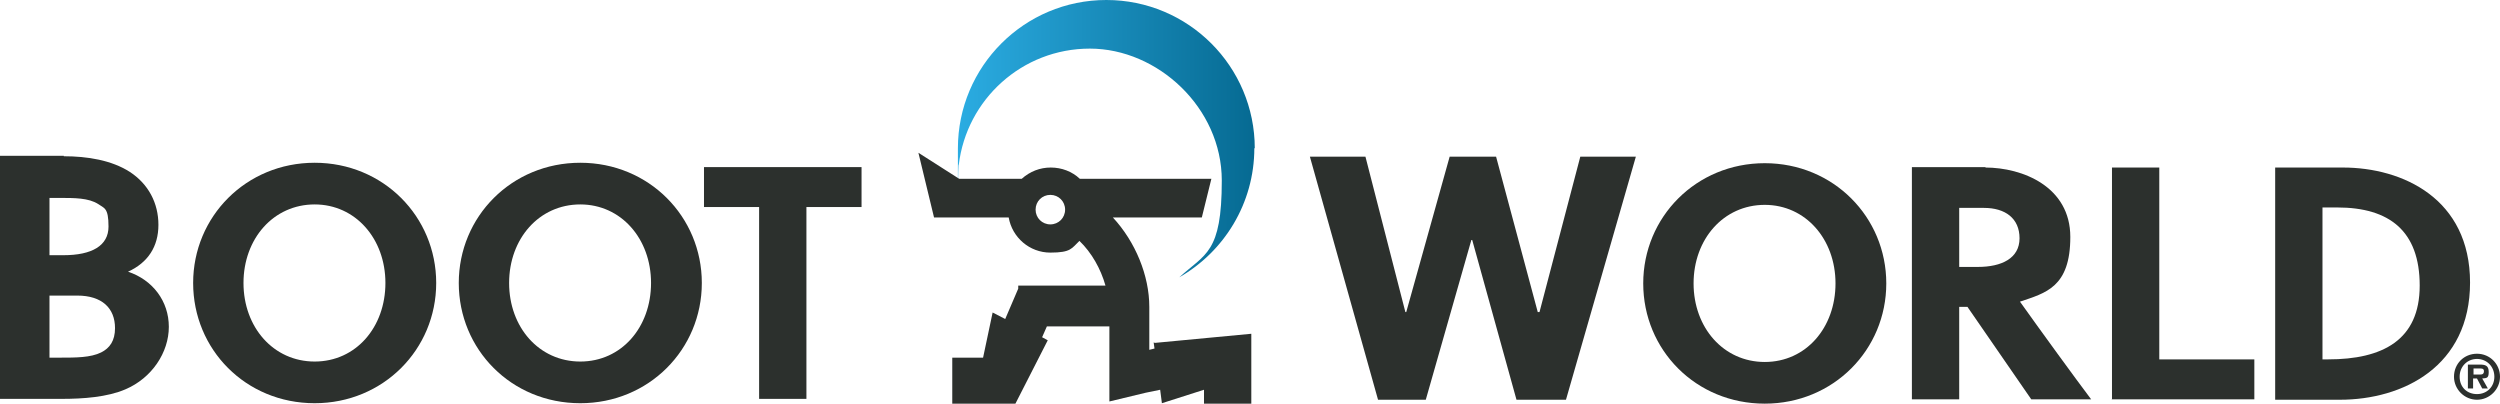 <svg viewBox="0 0 576 93" version="1.1" xmlns:xlink="http://www.w3.org/1999/xlink" xmlns="http://www.w3.org/2000/svg">
  <defs>
    <style>
      .cls-1 {
        fill: url(#linear-gradient);
      }

      .cls-2 {
        fill: #2c302d;
      }
    </style>
    <linearGradient gradientUnits="userSpaceOnUse" y2="32" x2="289.1" y1="32" x1="220.7" id="linear-gradient">
      <stop stop-color="#2bace2" offset="0"></stop>
      <stop stop-color="#066a92" offset="1"></stop>
    </linearGradient>
  </defs>
  
  <g>
    <g id="Layer_1">
      <g>
        <g>
          <path d="M14.7,36c5.4,0,11,.9,15.2,3.6,4.3,2.8,6.6,7.2,6.6,12.2s-2.4,8.7-7,10.8c5.7,1.9,9.4,6.8,9.4,12.7s-3.9,11.8-10,14.4c-4.2,1.8-9.7,2.2-14.7,2.2H0v-56h14.7ZM11.4,58.8h3.2c6.6,0,10.4-2.2,10.4-6.6s-1-4.2-2.4-5.2c-2.2-1.4-5.4-1.4-9-1.4h-2.2v13.2ZM11.4,82.4h2.6c3.4,0,6.9,0,9.3-1.2,2-1,3.2-2.7,3.2-5.6,0-4.6-3-7.5-8.7-7.5h-6.4v14.3Z" class="cls-2"></path>
          <path d="M72.5,92.9c-15.9,0-28-12.4-28-27.7s12.2-27.7,28-27.7,28,12.4,28,27.7-12.2,27.7-28,27.7ZM72.5,47.1c-9.5,0-16.4,7.9-16.4,18.1s6.9,18.1,16.4,18.1,16.3-7.9,16.3-18.1-6.9-18.1-16.3-18.1Z" class="cls-2"></path>
          <path d="M133.7,92.9c-15.9,0-28-12.4-28-27.7s12.2-27.7,28-27.7,28,12.4,28,27.7-12.2,27.7-28,27.7ZM133.7,47.1c-9.5,0-16.4,7.9-16.4,18.1s6.9,18.1,16.4,18.1,16.3-7.9,16.3-18.1-6.9-18.1-16.3-18.1Z" class="cls-2"></path>
          <path d="M185.8,47.7v44.2h-10.9v-44.2h-12.7v-9.2h36.3v9.2h-12.7Z" class="cls-2"></path>
        </g>
        <g>
          <path d="M354.5,71.9h.2l9.4-35.8h12.8l-16.1,56h-11.4l-10.2-36.8h-.2l-10.5,36.8h-11l-15.7-56h12.8l9.2,35.8h.2l10-35.8h10.7l9.6,35.8Z" class="cls-2"></path>
          <path d="M406.6,93c-15.9,0-28-12.4-28-27.7s12.2-27.7,28-27.7,28,12.4,28,27.7-12.2,27.7-28,27.7ZM406.6,47.2c-9.5,0-16.4,7.9-16.4,18.1s6.9,18.1,16.4,18.1,16.3-7.9,16.3-18.1-6.9-18.1-16.3-18.1Z" class="cls-2"></path>
          <path d="M457.4,38.6c8.6,0,19.6,4.4,19.6,16s-5.7,12.9-11.6,14.9c4.7,6.6,12.7,17.6,16.4,22.5h-13.8l-14.7-21.3h-1.9v21.3h-10.9v-53.5h17ZM451.4,61.5h4.3c5.5,0,9.6-2,9.6-6.6s-3.3-7-8.2-7h-5.7v13.7Z" class="cls-2"></path>
          <path d="M486.6,92.1v-53.5h10.9v44.2h21.9v9.2h-32.9Z" class="cls-2"></path>
          <path d="M524.2,38.6h15.6c13.8,0,29.3,7.2,29.3,26.5s-15.4,27-30,27h-14.9v-53.5ZM535.2,82.8h1.2c12.5,0,21.1-4.4,21.1-17s-7-18-19-18h-3.4v35Z" class="cls-2"></path>
        </g>
        <path d="M565.4,86.8c0-3,2.3-5.3,5.3-5.3s5.3,2.4,5.3,5.3-2.4,5.3-5.3,5.3-5.3-2.4-5.3-5.3ZM574.7,86.8c0-2.4-1.8-4.1-4-4.1s-4,1.7-4,4.1,1.7,4,4,4,4-1.7,4-4ZM573.2,89.5h-1.3l-1.2-2.3h-.9v2.3h-1.2v-5.5h2.7c1.3,0,2.1.2,2.1,1.7s-.5,1.4-1.5,1.5l1.3,2.3ZM571.3,86.3c.6,0,1-.1,1-.8s-.7-.6-1.2-.6h-1.2v1.4h1.5Z" class="cls-2"></path>
        <g>
          <path d="M289.1,34.2c0-18.9-15.3-34.2-34.2-34.2s-34.2,15.3-34.2,34.2,0,2.6.2,3.8c1.8-15.1,14.6-26.8,30.2-26.8s30.4,13.6,30.4,30.4-3.8,16.8-9.8,22.3c10.3-5.9,17.3-17,17.3-29.8Z" class="cls-1"></path>
          <path d="M265.8,78.9l.2,1.4-1.2.3v-8.2h0v-1.7c0-7.2-3.2-15-8.4-20.6h20.5l2.2-8.9h-30.3c-1.8-1.7-4.2-2.6-6.7-2.6s-4.8.9-6.7,2.6h-14.4l-9.4-6,3.6,14.9h17.2c.8,4.6,4.8,8.1,9.6,8.1s4.9-1,6.7-2.7c2.8,2.7,4.9,6.4,6,10.3h-20.1v.7l-3,7-2.9-1.5-2.2,10.4h-7.1v10.7s14.5,0,14.5,0l7.5-14.7-1.3-.7,1.1-2.5h14.4v17.3s8.3-2,8.3-2l3.4-.7.4,3.1,9.7-3.1v3.2h10.9v-16.1c0,0-22.2,2.1-22.2,2.1ZM242,51.7c-1.9,0-3.4-1.5-3.4-3.4s1.5-3.4,3.4-3.4,3.4,1.5,3.4,3.4-1.5,3.4-3.4,3.4Z" class="cls-2"></path>
        </g>
      </g>
    </g>
  </g>
</svg>